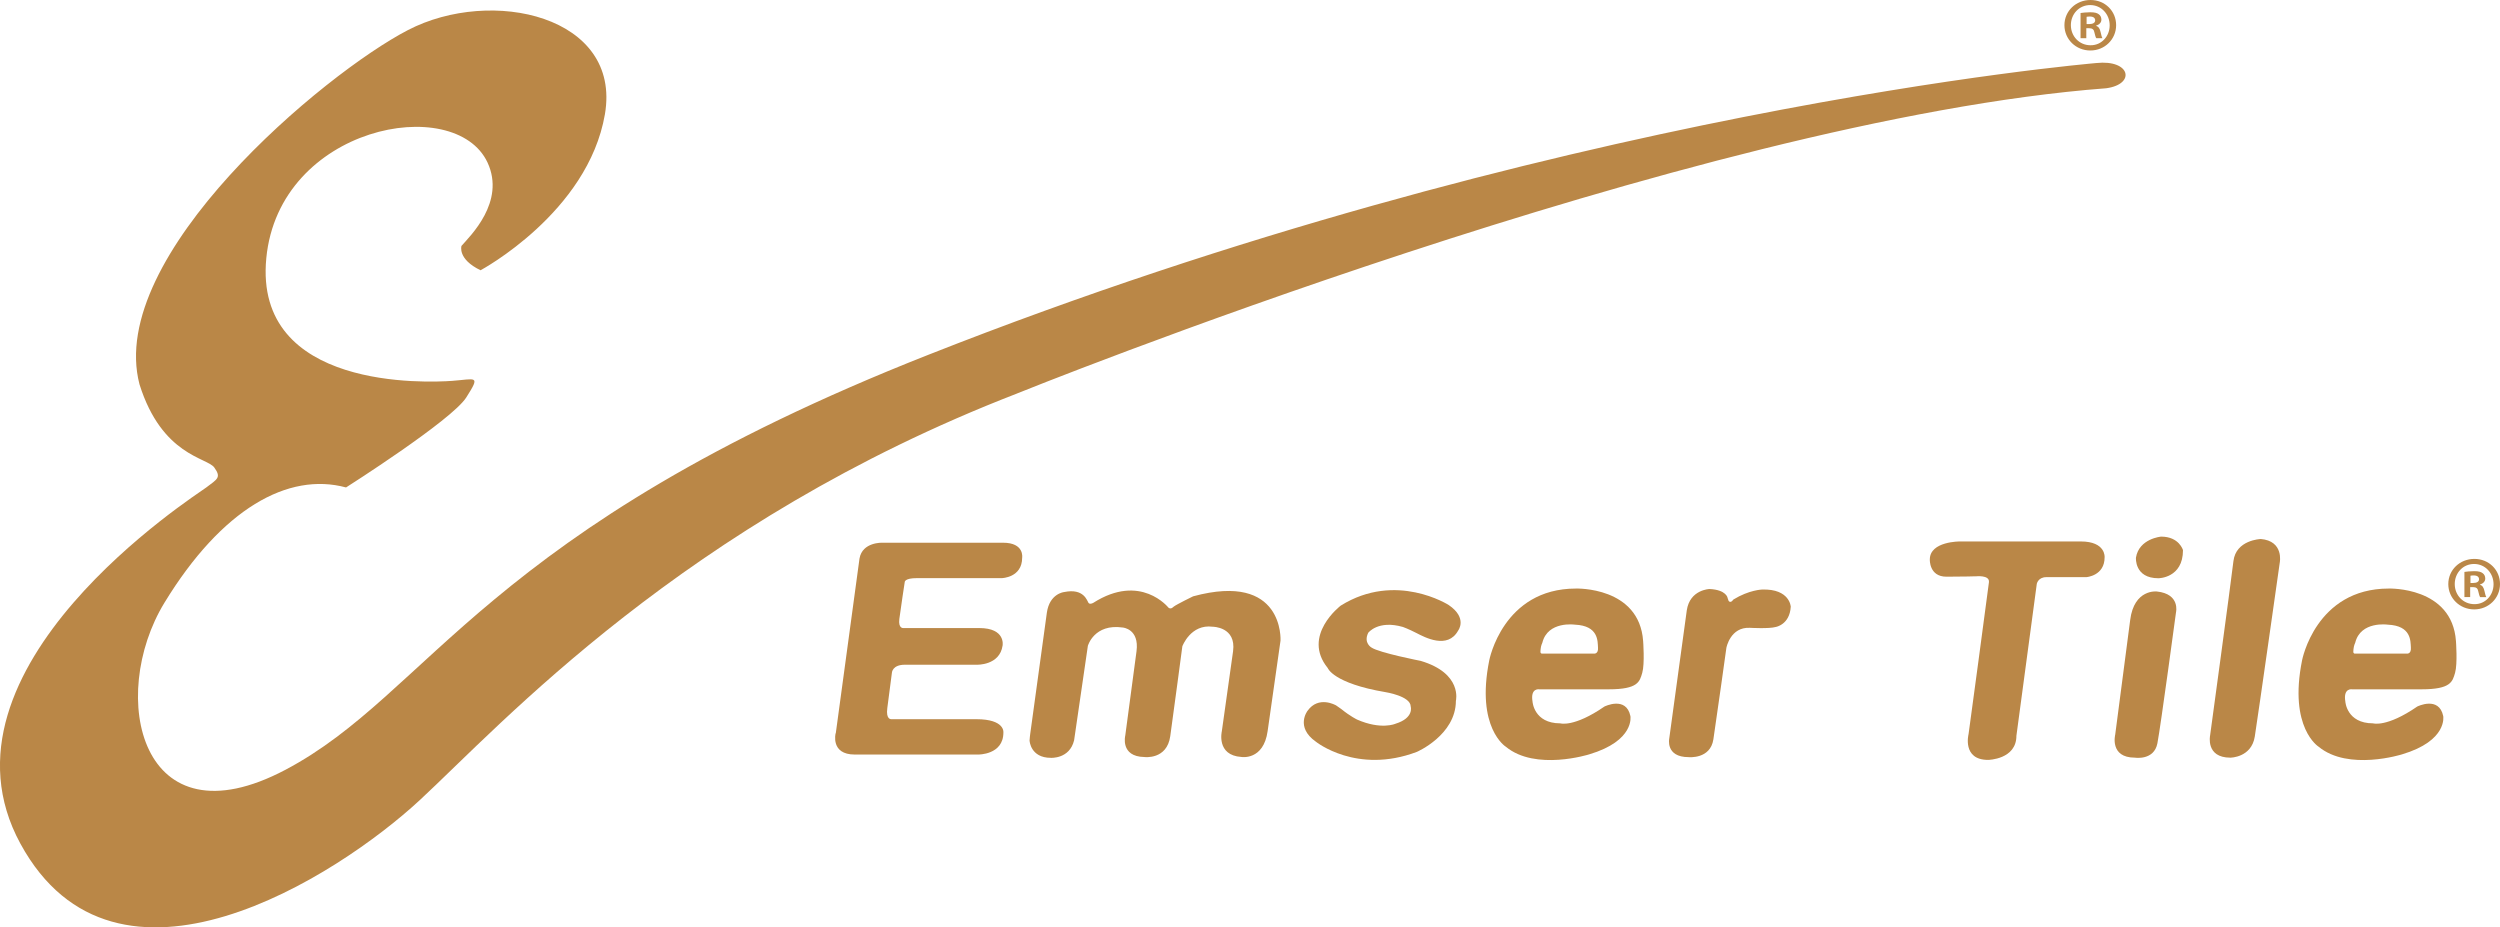 <svg xmlns="http://www.w3.org/2000/svg" id="Layer_1" data-name="Layer 1" viewBox="0 0 434.2 161.06"><defs><style>      .cls-1 {        fill: #ba8747;      }    </style></defs><g><g><path class="cls-1" d="m145.13,127.36s-.93,3.69,3.33,3.69h21.4s4.41.09,4.41-3.83c0,0,.32-2.31-4.7-2.31h-14.74s-1.01.15-.72-1.95c.29-2.1.8-6.14.8-6.14,0,0,.07-1.37,2.24-1.37h12.5s3.98.15,4.48-3.33c0,0,.58-3.04-4.05-3.04h-13.16s-.94.15-.72-1.59c.22-1.74.94-6.43.94-6.43,0,0,0-.65,2.1-.65h14.75s3.54-.07,3.54-3.55c0,0,.43-2.6-3.32-2.6h-20.96s-3.47-.15-3.97,2.74l-4.12,30.36"></path><path class="cls-1" d="m178.82,128.66s.15,2.96,3.69,2.96c0,0,3.25.22,4.04-3.04l2.39-16.41s1.09-3.9,6.07-3.18c0,0,2.89.22,2.38,4.12-.51,3.91-1.95,14.61-1.95,14.61,0,0-.94,3.69,3.33,3.76,0,0,3.9.51,4.48-3.62.58-4.12,2.1-15.61,2.1-15.61,0,0,1.44-3.9,5.27-3.4,0,0,4.12,0,3.54,4.26l-1.95,13.88s-1.01,4.19,3.4,4.48c0,0,3.83.65,4.55-4.48.72-5.13,2.24-15.73,2.24-15.73,0,0,.69-11.99-15.18-7.69,0,0-2.82,1.37-3.4,1.81,0,0-.46.54-.89.15,0,0-4.82-6.08-13.06-.82,0,0-.58.33-.82,0-.24-.33-.77-2.6-4.24-1.88,0,0-2.51.24-2.99,3.57l-2.89,21.06s-.12.92-.12,1.2"></path><path class="cls-1" d="m232,122.49s-2.99-1.73-4.91.97c0,0-2.17,2.8,1.44,5.35,0,0,7.08,5.73,17.54,1.78,0,0,6.77-2.91,6.79-8.87,0,0,1.2-4.77-6.12-6.94,0,0-7.18-1.4-8.53-2.31,0,0-1.44-.78-.58-2.56,0,0,1.69-2.27,6.03-1.02,0,0,.96.34,2.36,1.06,1.4.72,5.4,2.89,7.23-.43,0,0,1.69-2.17-1.64-4.44,0,0-9.16-5.88-18.75.1,0,0-6.84,5.2-2.26,10.84,0,0,.92,2.65,10.03,4.19,0,0,4.38.68,4.38,2.5,0,0,.64,1.98-2.65,2.99,0,0-2.46,1.11-6.65-.72,0,0-1.2-.57-2.75-1.83l-.97-.68"></path><path class="cls-1" d="m300.05,103.84s-.2-1.4-3.14-1.54c0,0-3.42.09-3.95,3.71l-3.04,22.22s-.73,3.27,3.37,3.27c0,0,3.76.39,4.29-3.09.53-3.47,2.26-15.9,2.26-15.9,0,0,.68-3.66,4.1-3.47,0,0,3.33.19,4.48-.15,0,0,2.41-.38,2.6-3.51,0,0-.14-3.13-4.96-2.99,0,0-2.26.05-5.01,1.74,0,0-.44.72-.82.24l-.19-.54"></path><path class="cls-1" d="m343.13,100.1s2.46-.29,2.31,1.01c-.14,1.31-3.54,26.39-3.54,26.39,0,0-1.16,4.48,3.4,4.48,0,0,4.91-.07,4.91-4.19l3.54-26.39s.22-1.16,1.66-1.16h6.94s3.18-.21,3.18-3.45c0,0,.24-2.75-4.14-2.75h-20.97s-5.25-.05-5.25,3.13c0,0-.14,2.99,2.89,2.99s5.06-.07,5.06-.07"></path><path class="cls-1" d="m374.6,102.73s-3.95-.48-4.63,4.96l-2.6,19.9s-1.02,4,3.42,4c0,0,3.33.54,3.91-2.5.58-3.03,3.23-22.75,3.23-22.75,0,0,.77-3.18-3.33-3.61"></path><path class="cls-1" d="m392.62,93.62s-4.29.14-4.72,3.85c-.43,3.71-4.05,30.27-4.05,30.27,0,0-.81,3.85,3.52,3.85,0,0,3.66,0,4.24-3.66s4.34-30.22,4.34-30.22c0,0,.77-3.76-3.33-4.1"></path><path class="cls-1" d="m370.97,96.85s-.29,3.58,3.9,3.58c0,0,4.27,0,4.27-4.88,0,0-.65-2.35-3.8-2.35,0,0-3.83.33-4.37,3.65"></path><path class="cls-1" d="m399.82,114.7s2.36-12.48,15.06-12.48c0,0,11-.37,11.67,9.12,0,0,.3,3.95-.15,5.5-.45,1.55-.72,2.88-5.83,2.88h-12.04s-1.6-.3-1.19,2.14c0,0,.23,3.77,4.81,3.77,0,0,2.36.75,7.68-2.92,0,0,3.77-1.88,4.51,1.66,0,0,.81,4.28-7.17,6.65,0,0-9.3,2.94-14.47-1.33,0,0-5.24-3.25-2.88-14.99m9.08-1.18h9.16s.74.07.66-1.04c-.07-1.11.11-3.81-4.01-3.99,0,0-4.72-.69-5.66,3.15,0,0-.24.45-.3,1.13-.05.69-.05.54.15.74Z"></path><path class="cls-1" d="m258.65,114.7s2.36-12.48,15.06-12.48c0,0,11-.37,11.67,9.12,0,0,.3,3.95-.15,5.5-.45,1.55-.72,2.88-5.83,2.88h-12.04s-1.6-.3-1.19,2.14c0,0,.23,3.77,4.81,3.77,0,0,2.36.75,7.68-2.92,0,0,3.77-1.88,4.51,1.66,0,0,.81,4.28-7.17,6.65,0,0-9.3,2.94-14.47-1.33,0,0-5.24-3.25-2.88-14.99m9.08-1.18h9.15s.74.07.66-1.04c-.07-1.11.11-3.81-4.01-3.99,0,0-4.72-.69-5.66,3.15,0,0-.24.45-.3,1.13-.05.69-.05.54.15.74Z"></path></g><path class="cls-1" d="m434.2,101.44c0,2.45-1.97,4.4-4.48,4.4s-4.5-1.94-4.5-4.4,2-4.37,4.53-4.37,4.45,1.92,4.45,4.37Zm-7.86,0c0,1.94,1.47,3.49,3.41,3.49,1.89.03,3.33-1.54,3.33-3.46s-1.44-3.52-3.38-3.52-3.36,1.57-3.36,3.49Zm2.69,2.26h-1.01v-4.37c.4-.05.96-.13,1.68-.13.83,0,1.2.13,1.49.35.27.19.45.51.45.93,0,.53-.4.88-.91,1.04v.05c.43.13.64.48.77,1.07.13.67.24.91.32,1.07h-1.06c-.14-.16-.21-.53-.35-1.07-.08-.45-.34-.67-.91-.67h-.48v1.73Zm.03-2.45h.48c.56,0,1.02-.19,1.02-.64,0-.4-.29-.67-.93-.67-.27,0-.45.03-.56.05v1.25Z"></path></g><g><path class="cls-1" d="m367.53,4.37c0,2.45-1.97,4.4-4.48,4.4s-4.5-1.94-4.5-4.4,2-4.37,4.53-4.37,4.45,1.92,4.45,4.37Zm-7.86,0c0,1.94,1.47,3.49,3.41,3.49,1.89.03,3.33-1.54,3.33-3.46s-1.44-3.52-3.38-3.52-3.36,1.57-3.36,3.49Zm2.69,2.26h-1.01V2.26c.4-.05.96-.13,1.68-.13.83,0,1.2.13,1.49.35.27.19.45.51.45.93,0,.53-.4.88-.91,1.04v.05c.43.13.64.48.77,1.07.13.67.24.91.32,1.07h-1.06c-.14-.16-.21-.53-.35-1.07-.08-.45-.34-.67-.91-.67h-.48v1.73Zm.03-2.45h.48c.56,0,1.02-.19,1.02-.64,0-.4-.29-.67-.93-.67-.27,0-.45.03-.56.05v1.25Z"></path><path class="cls-1" d="m176.6,68.36c-57.9,22.4-89.53,57.5-103.72,70.63-14.19,13.14-52.74,38.02-69.34,7.53-16.59-30.49,30.34-60.4,32.29-61.86,1.95-1.47,2.63-1.72,1.39-3.46-1.24-1.75-9.09-2.03-12.99-14.44C18.37,44.44,56.34,12.74,70.86,5.22c14.51-7.53,37.13-2.47,34.2,14.63-2.94,17.1-21.6,27.09-21.6,27.09-4.05-1.96-3.31-4.23-3.31-4.23,1.47-1.69,7.69-7.64,4.53-14.47-5.66-12.16-36.22-6.37-38.43,16.61-2.21,22.99,28.09,21.6,32.25,21.3,4.16-.3,5.01-1.1,2.48,2.88-2.52,3.97-20.88,15.63-20.88,15.63-10.07-2.72-21.58,3.72-31.52,19.99-9.94,16.27-4.22,42.38,21.01,29.04,25.24-13.34,34.41-41.64,111.7-72.09C269.37,18.96,362.94,11.07,364.07,10.95c5.98-.65,6.89,3.69,1.73,4.38-71.56,5.42-189.21,53.03-189.21,53.03Z"></path></g></svg>